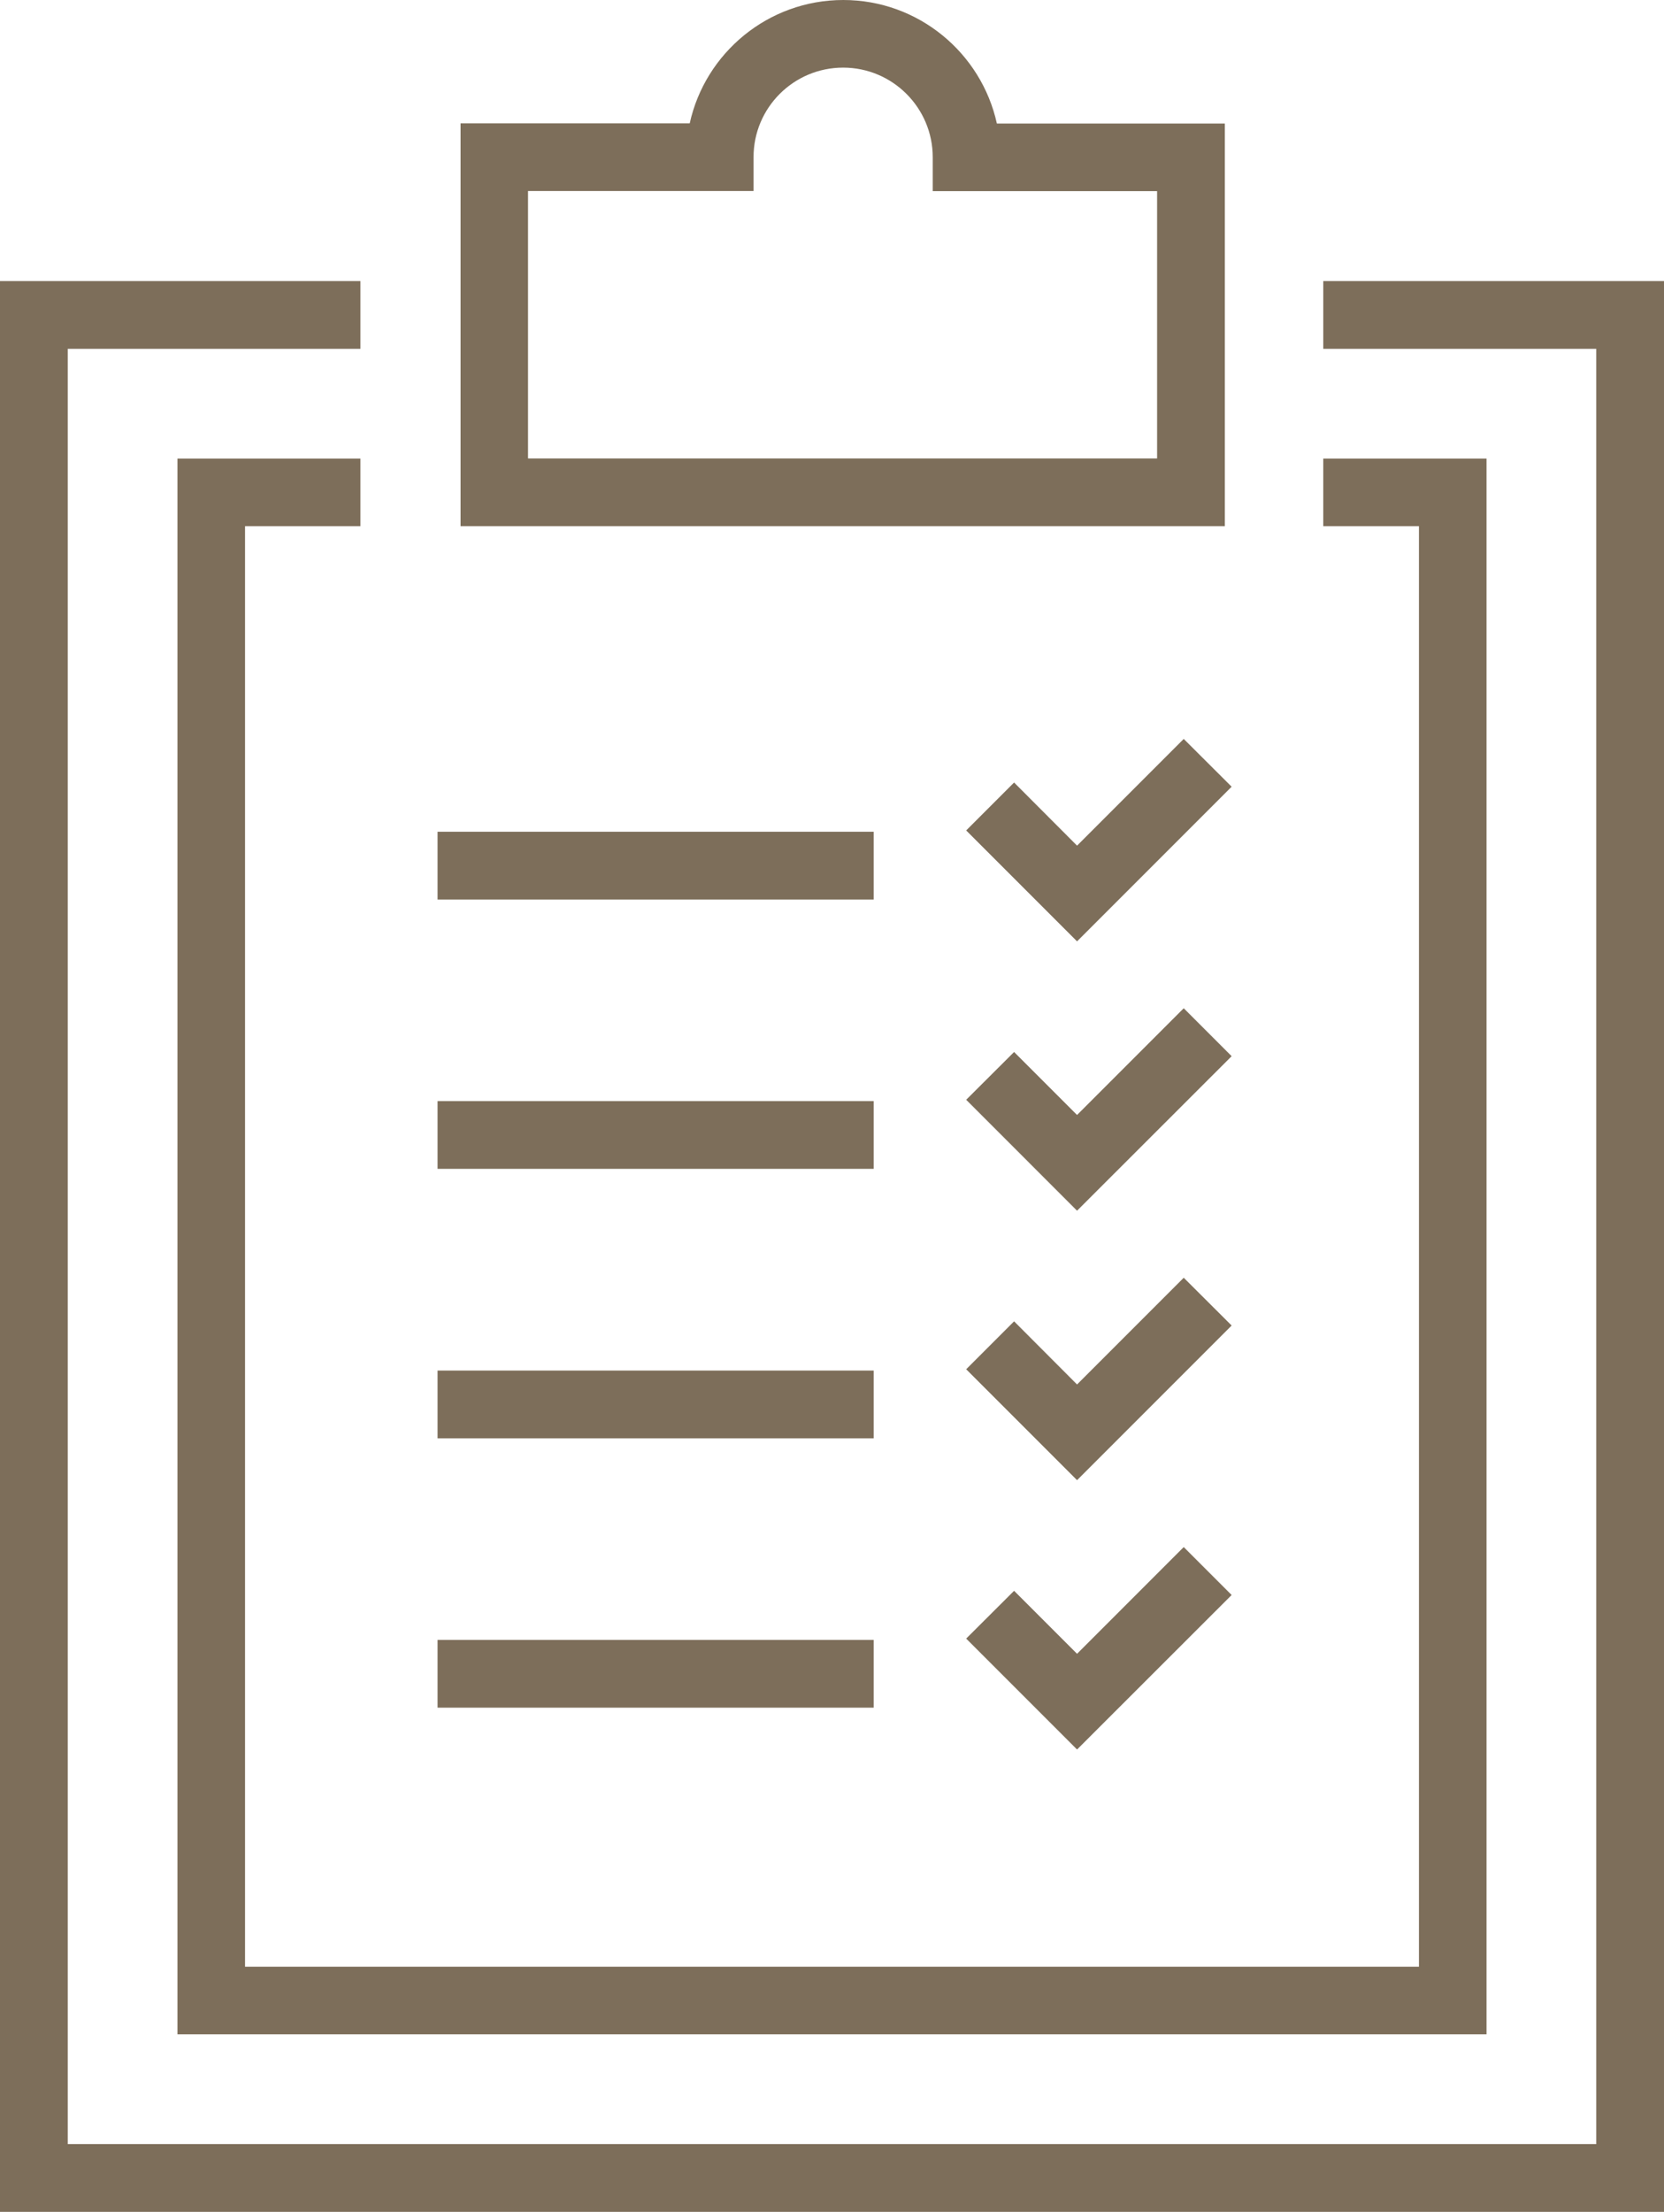 <?xml version="1.0" encoding="UTF-8"?><svg id="_レイヤー_1" xmlns="http://www.w3.org/2000/svg" width="114.96" height="152.75" viewBox="0 0 114.96 152.75"><defs><style>.cls-1{fill:#7d6e5a;}</style></defs><polygon class="cls-1" points="114.96 152.75 0 152.75 0 19.41 24.9 19.41 24.9 24.09 4.68 24.09 4.68 148.07 110.28 148.07 110.28 24.09 91.42 24.09 91.42 19.41 114.96 19.41 114.96 152.75"/><polygon class="cls-1" points="102.7 140.49 12.26 140.49 12.26 31.67 24.9 31.67 24.9 36.34 16.93 36.34 16.93 135.82 98.03 135.82 98.03 36.34 91.42 36.34 91.42 31.67 102.7 31.67 102.7 140.49"/><rect class="cls-1" x="30.23" y="57.44" width="30.13" height="4.68"/><polygon class="cls-1" points="74.41 65.01 66.75 57.35 70.06 54.04 74.41 58.4 81.78 51.03 85.09 54.33 74.41 65.01"/><rect class="cls-1" x="30.23" y="76.04" width="30.13" height="4.68"/><polygon class="cls-1" points="74.41 83.61 66.75 75.95 70.06 72.65 74.41 77 81.78 69.63 85.09 72.94 74.41 83.61"/><rect class="cls-1" x="30.23" y="94.65" width="30.13" height="4.68"/><polygon class="cls-1" points="74.41 102.22 66.75 94.56 70.06 91.25 74.41 95.61 81.78 88.24 85.09 91.54 74.41 102.22"/><rect class="cls-1" x="30.23" y="113.25" width="30.13" height="4.68"/><polygon class="cls-1" points="74.41 120.82 66.75 113.16 70.06 109.86 74.41 114.21 81.78 106.84 85.09 110.15 74.41 120.82"/><path class="cls-1" d="M84.62,36.34H31.82V8.52h15.83c1.07-4.87,5.42-8.52,10.61-8.52s9.54,3.66,10.61,8.53h15.75s0,27.82,0,27.82ZM36.5,31.66h43.44s0-18.46,0-18.46h-15.5v-2.34c0-3.41-2.77-6.19-6.19-6.19s-6.19,2.77-6.19,6.18v2.34h-15.58v18.46Z"/></svg>